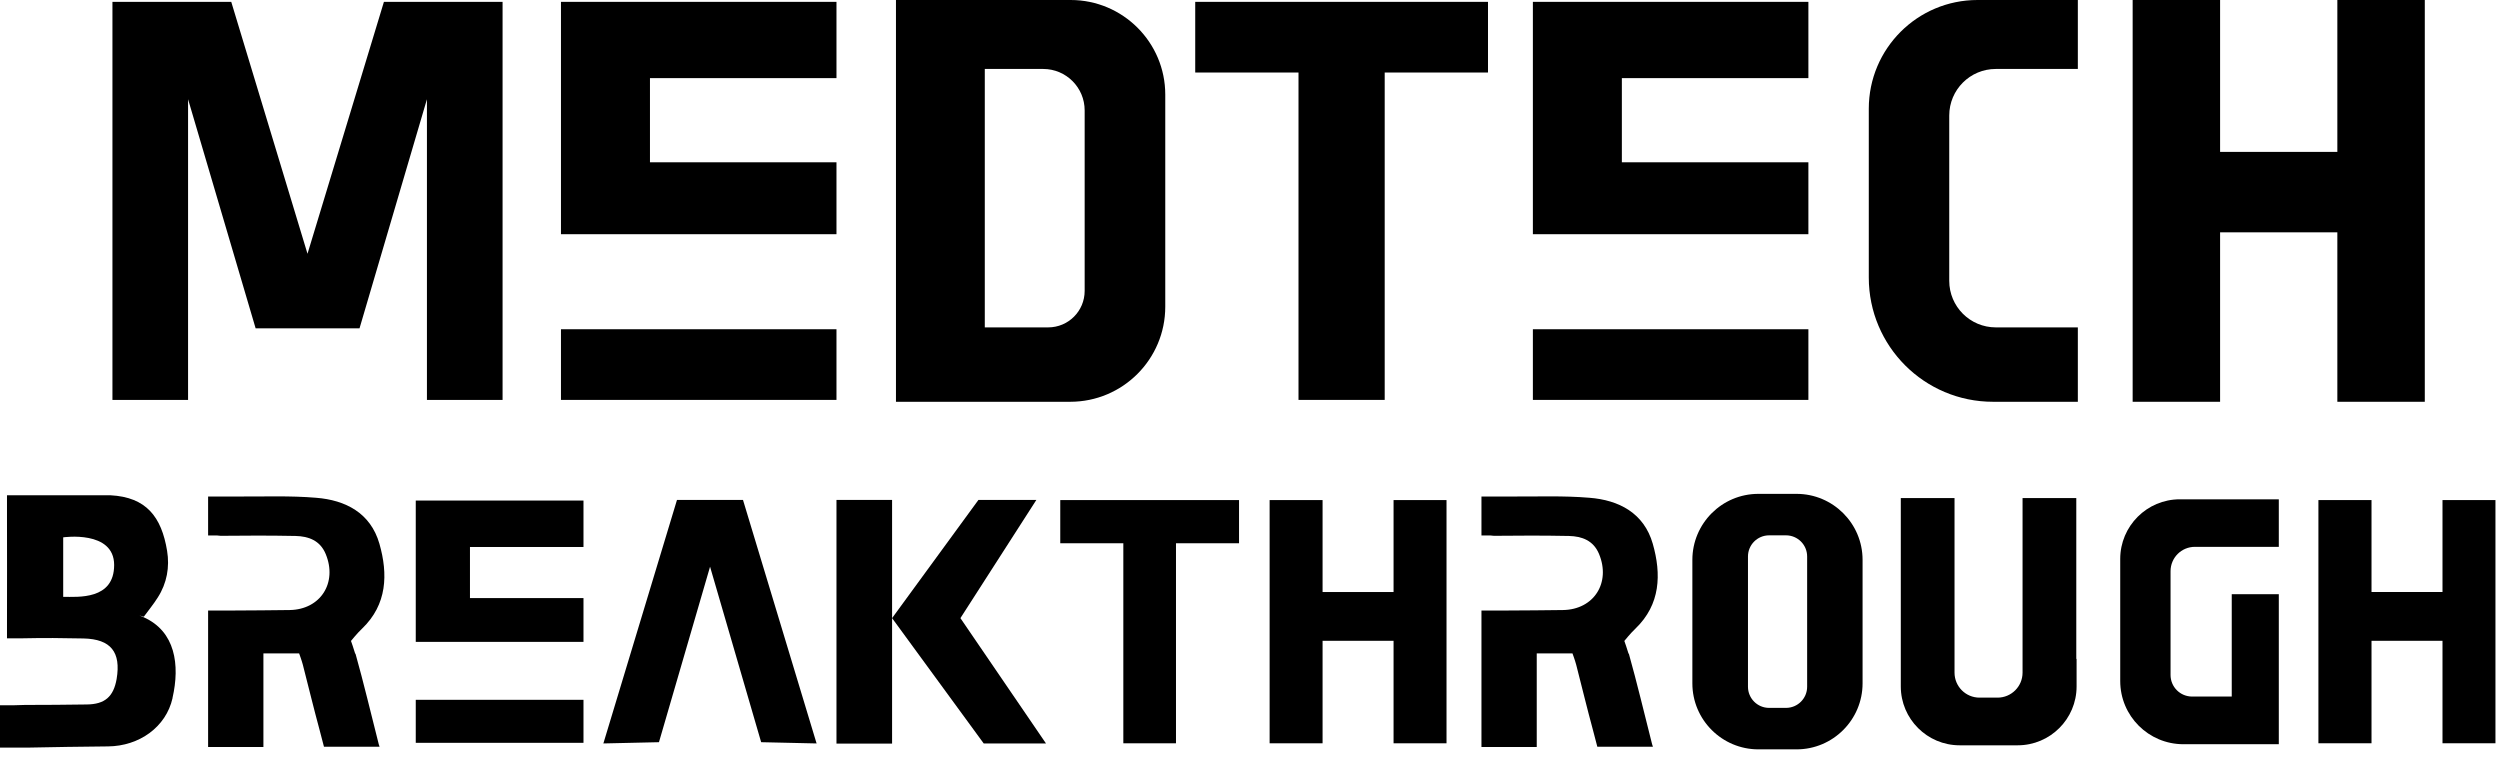 <svg width="132" height="40" viewBox="0 0 132 40" fill="none" xmlns="http://www.w3.org/2000/svg">
<g clip-path="url(#clip0_233_553)">
<path d="M16.236 13.399L20.271 0.098H26.536V21.115H22.542V5.24L18.983 17.335H13.497L9.93 5.24V21.115H5.937V0.098H12.21L16.236 13.399Z" fill="black"/>
<path d="M29.619 0.098V12.366H44.166V8.569H34.318V4.125H44.166V0.098H29.619Z" fill="black"/>
<path d="M44.166 17.384H29.619V21.115H44.166V17.384Z" fill="black"/>
<path d="M21.952 26.429V33.891H30.808V31.579H24.814V28.881H30.808V26.429H21.952Z" fill="black"/>
<path d="M30.808 36.95H21.952V39.221H30.808V36.95Z" fill="black"/>
<path d="M80.936 0.098V12.366H95.483V8.569H85.634V4.125H95.483V0.098H80.936Z" fill="black"/>
<path d="M95.483 17.384H80.936V21.115H95.483V17.384Z" fill="black"/>
<path d="M63.108 0.098V3.829H68.561V21.115H73.112V3.829H78.566V0.098H63.108Z" fill="black"/>
<path d="M55.982 26.404V28.684H59.312V39.246H62.092V28.684H65.421V26.404H55.982Z" fill="black"/>
<path d="M55.991 0H56.532C59.287 0 61.526 2.239 61.526 4.994V16.195C61.526 18.967 59.279 21.214 56.507 21.214H47.307V0H55.999H55.991ZM51.997 3.641V17.286H55.343C56.409 17.286 57.27 16.425 57.27 15.359V5.83C57.27 4.625 56.294 3.641 55.08 3.641H51.989H51.997Z" fill="black"/>
<path d="M109.71 3.641H105.38C104.019 3.641 102.92 4.74 102.92 6.101V14.826C102.92 16.187 104.019 17.286 105.38 17.286H109.71V21.214H105.233C101.608 21.214 98.672 18.278 98.672 14.654V5.74C98.672 2.567 101.239 0 104.413 0H109.71V3.641Z" fill="black"/>
<path d="M123.412 0V8.02H117.221V0H112.604V21.214H117.221V12.267H123.412V21.214H128.029V0H123.412Z" fill="black"/>
<path d="M73.58 26.404V31.259H69.832V26.404H67.036V39.246H69.832V33.834H73.58V39.246H76.376V26.404H73.58Z" fill="black"/>
<path d="M128.964 26.404V31.259H125.216V26.404H122.412V39.246H125.216V33.834H128.964V39.246H131.76V26.404H128.964Z" fill="black"/>
<path d="M9.11 36.86C8.766 38.393 7.347 39.394 5.707 39.41C4.272 39.426 2.837 39.443 1.41 39.475H0V37.237H0.754C0.91 37.229 1.091 37.229 1.32 37.221C2.403 37.221 3.493 37.212 4.576 37.196C5.535 37.188 5.994 36.786 6.158 35.851C6.396 34.432 5.855 33.744 4.412 33.711C3.214 33.686 2.386 33.678 1.189 33.703H0.369V33.071C0.369 33.071 0.369 33.047 0.369 33.03C0.377 31.087 0.369 29.151 0.369 27.208V26.15H5.584C5.666 26.15 5.748 26.15 5.83 26.15C7.725 26.249 8.528 27.29 8.823 29.086C8.963 29.939 8.815 30.792 8.331 31.546C8.11 31.899 7.839 32.227 7.593 32.563L7.364 32.497C7.438 32.53 7.511 32.555 7.577 32.587C9.266 33.334 9.504 35.113 9.11 36.843V36.86ZM3.337 31.513C4.116 31.513 6.027 31.685 6.027 29.832C6.027 27.979 3.337 28.372 3.337 28.372V31.513Z" fill="black"/>
<path d="M39.23 26.396H37.491H35.745L31.858 39.254L34.793 39.188L37.491 29.922L40.189 39.188L43.116 39.254L39.23 26.396Z" fill="black"/>
<path d="M47.102 26.396H44.166V39.262H47.102V26.396Z" fill="black"/>
<path d="M51.661 26.396L47.102 32.637L51.94 39.254H55.228L50.71 32.637L54.72 26.396H51.661Z" fill="black"/>
<path d="M94.859 39.566H92.842C90.923 39.566 89.357 38.008 89.357 36.081V29.561C89.357 27.643 90.915 26.076 92.842 26.076H94.859C96.778 26.076 98.344 27.634 98.344 29.561V36.081C98.344 37.999 96.786 39.566 94.859 39.566ZM95.417 36.261V29.381C95.417 28.766 94.917 28.266 94.302 28.266H93.408C92.793 28.266 92.293 28.766 92.293 29.381V36.261C92.293 36.876 92.793 37.376 93.408 37.376H94.302C94.917 37.376 95.417 36.876 95.417 36.261Z" fill="black"/>
<path d="M109.628 34.793V26.298H106.791V35.515C106.791 36.245 106.2 36.835 105.47 36.835H104.519C103.789 36.835 103.199 36.245 103.199 35.515V26.298H100.362V36.245C100.362 37.959 101.756 39.352 103.469 39.352H106.536C108.25 39.352 109.644 37.959 109.644 36.245V34.785L109.628 34.793Z" fill="black"/>
<path d="M115.893 28.873H120.321V26.363H115.097C113.359 26.363 111.948 27.774 111.948 29.512V35.958C111.948 37.803 113.441 39.295 115.286 39.295H120.321V31.374H117.836V36.778H115.745C115.114 36.778 114.605 36.269 114.605 35.638V30.16C114.605 29.447 115.179 28.873 115.893 28.873Z" fill="black"/>
<path d="M18.754 34.514C18.696 34.301 18.532 33.842 18.532 33.842C18.532 33.842 18.86 33.432 19.123 33.186C20.443 31.915 20.492 30.316 20.033 28.709C19.566 27.085 18.245 26.404 16.687 26.282C15.318 26.167 13.94 26.224 12.563 26.216C12.472 26.216 12.415 26.216 12.333 26.216H10.988V28.274H11.472C11.529 28.274 11.579 28.291 11.652 28.291C12.973 28.274 14.293 28.274 15.605 28.299C16.294 28.315 16.901 28.537 17.196 29.25C17.827 30.767 16.925 32.186 15.293 32.21C14.301 32.227 13.309 32.227 12.325 32.235H10.988V39.443H13.908V34.498H15.793C15.793 34.498 15.925 34.851 15.99 35.097C16.285 36.245 16.564 37.401 16.876 38.549L17.105 39.426H20.041L20 39.303C19.574 37.622 19.205 36.064 18.77 34.514H18.754Z" fill="black"/>
<path d="M85.987 34.514C85.929 34.301 85.765 33.842 85.765 33.842C85.765 33.842 86.093 33.432 86.356 33.186C87.676 31.915 87.725 30.316 87.266 28.709C86.799 27.085 85.478 26.404 83.92 26.282C82.551 26.167 81.173 26.224 79.796 26.216C79.705 26.216 79.648 26.216 79.566 26.216H78.221V28.274H78.705C78.762 28.274 78.812 28.291 78.885 28.291C80.206 28.274 81.526 28.274 82.838 28.299C83.527 28.315 84.133 28.537 84.429 29.25C85.06 30.767 84.158 32.186 82.526 32.21C81.534 32.227 80.542 32.227 79.558 32.235H78.221V39.443H81.14V34.498H83.026C83.026 34.498 83.158 34.851 83.223 35.097C83.519 36.245 83.797 37.401 84.109 38.549L84.338 39.426H87.274L87.233 39.303C86.807 37.622 86.438 36.064 86.003 34.514H85.987Z" fill="black"/>
</g>
<defs>
<clipPath id="clip0_233_553">
<rect width="131.76" height="39.566" fill="white"/>
</clipPath>
</defs>
</svg>
